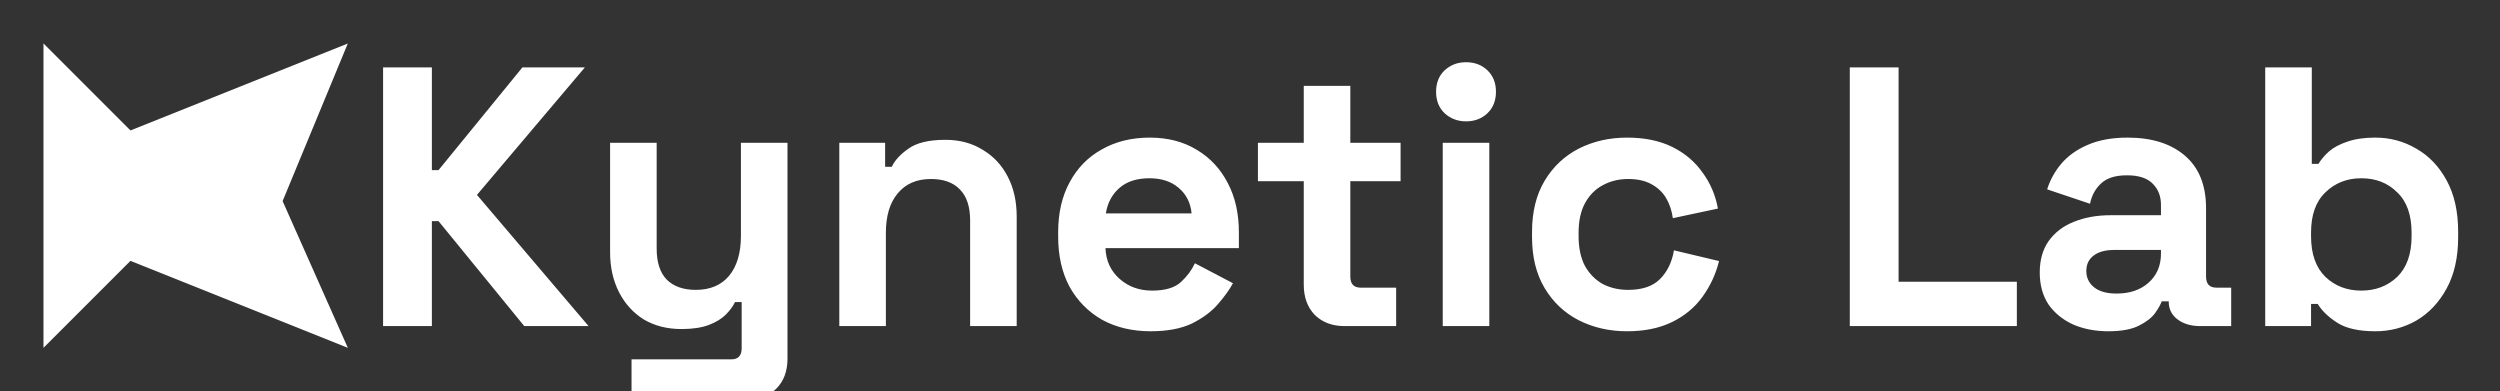 <svg width="230" height="36" viewBox="0 0 230 36" fill="none" xmlns="http://www.w3.org/2000/svg">
<rect x="0" y="0" width="230" height="36" fill="#333333" stroke="none"/>
<g clip-path="url(#clip0_3_9)">
<mask id="mask0_3_9" style="mask-type:luminance" maskUnits="userSpaceOnUse" x="0" y="0" width="36" height="36">
<path d="M36 0H0V36H36V0Z" fill="white"/>
</mask>
<g mask="url(#mask0_3_9)">
<path d="M12 12L32 4L26 18.5L32 32L12 24L4 32V18.5V4L12 12Z" fill="white"/>
</g>
<path d="M35.244 30V6.2H39.732V15.652H40.344L48.062 6.2H53.808L43.88 17.93L54.148 30H48.232L40.344 20.344H39.732V30H35.244ZM58.101 36.8V33.06H67.281C67.915 33.06 68.233 32.72 68.233 32.04V27.79H67.621C67.439 28.175 67.156 28.561 66.771 28.946C66.385 29.331 65.864 29.649 65.207 29.898C64.549 30.147 63.711 30.272 62.691 30.272C61.376 30.272 60.22 29.977 59.223 29.388C58.248 28.776 57.489 27.937 56.945 26.872C56.401 25.807 56.129 24.583 56.129 23.2V13.136H60.413V22.86C60.413 24.129 60.719 25.081 61.331 25.716C61.965 26.351 62.861 26.668 64.017 26.668C65.331 26.668 66.351 26.237 67.077 25.376C67.802 24.492 68.165 23.268 68.165 21.704V13.136H72.449V32.992C72.449 34.148 72.109 35.066 71.429 35.746C70.749 36.449 69.842 36.8 68.709 36.8H58.101ZM77.216 30V13.136H81.432V15.346H82.044C82.316 14.757 82.826 14.201 83.574 13.68C84.322 13.136 85.455 12.864 86.974 12.864C88.289 12.864 89.433 13.17 90.408 13.782C91.405 14.371 92.176 15.199 92.72 16.264C93.264 17.307 93.536 18.531 93.536 19.936V30H89.252V20.276C89.252 19.007 88.935 18.055 88.3 17.42C87.688 16.785 86.804 16.468 85.648 16.468C84.333 16.468 83.313 16.91 82.588 17.794C81.863 18.655 81.5 19.868 81.5 21.432V30H77.216ZM105.851 30.476C104.174 30.476 102.689 30.125 101.397 29.422C100.128 28.697 99.13 27.688 98.405 26.396C97.702 25.081 97.351 23.54 97.351 21.772V21.364C97.351 19.596 97.702 18.066 98.405 16.774C99.108 15.459 100.094 14.451 101.363 13.748C102.632 13.023 104.106 12.66 105.783 12.66C107.438 12.66 108.877 13.034 110.101 13.782C111.325 14.507 112.277 15.527 112.957 16.842C113.637 18.134 113.977 19.641 113.977 21.364V22.826H101.703C101.748 23.982 102.179 24.923 102.995 25.648C103.811 26.373 104.808 26.736 105.987 26.736C107.188 26.736 108.072 26.475 108.639 25.954C109.206 25.433 109.636 24.855 109.931 24.22L113.433 26.056C113.116 26.645 112.651 27.291 112.039 27.994C111.45 28.674 110.656 29.263 109.659 29.762C108.662 30.238 107.392 30.476 105.851 30.476ZM101.737 19.63H109.625C109.534 18.655 109.138 17.873 108.435 17.284C107.755 16.695 106.86 16.4 105.749 16.4C104.593 16.4 103.675 16.695 102.995 17.284C102.315 17.873 101.896 18.655 101.737 19.63ZM123.686 30C122.575 30 121.668 29.66 120.966 28.98C120.286 28.277 119.946 27.348 119.946 26.192V16.672H115.73V13.136H119.946V7.9H124.23V13.136H128.854V16.672H124.23V25.444C124.23 26.124 124.547 26.464 125.182 26.464H128.446V30H123.686ZM132.732 30V13.136H137.016V30H132.732ZM134.874 11.164C134.103 11.164 133.446 10.915 132.902 10.416C132.38 9.917 132.12 9.26 132.12 8.444C132.12 7.628 132.38 6.971 132.902 6.472C133.446 5.973 134.103 5.724 134.874 5.724C135.667 5.724 136.324 5.973 136.846 6.472C137.367 6.971 137.628 7.628 137.628 8.444C137.628 9.26 137.367 9.917 136.846 10.416C136.324 10.915 135.667 11.164 134.874 11.164ZM149.685 30.476C148.053 30.476 146.568 30.136 145.231 29.456C143.916 28.776 142.873 27.79 142.103 26.498C141.332 25.206 140.947 23.642 140.947 21.806V21.33C140.947 19.494 141.332 17.93 142.103 16.638C142.873 15.346 143.916 14.36 145.231 13.68C146.568 13 148.053 12.66 149.685 12.66C151.294 12.66 152.677 12.943 153.833 13.51C154.989 14.077 155.918 14.859 156.621 15.856C157.346 16.831 157.822 17.941 158.049 19.188L153.901 20.072C153.81 19.392 153.606 18.78 153.289 18.236C152.971 17.692 152.518 17.261 151.929 16.944C151.362 16.627 150.648 16.468 149.787 16.468C148.925 16.468 148.143 16.661 147.441 17.046C146.761 17.409 146.217 17.964 145.809 18.712C145.423 19.437 145.231 20.333 145.231 21.398V21.738C145.231 22.803 145.423 23.71 145.809 24.458C146.217 25.183 146.761 25.739 147.441 26.124C148.143 26.487 148.925 26.668 149.787 26.668C151.079 26.668 152.053 26.339 152.711 25.682C153.391 25.002 153.821 24.118 154.003 23.03L158.151 24.016C157.856 25.217 157.346 26.317 156.621 27.314C155.918 28.289 154.989 29.059 153.833 29.626C152.677 30.193 151.294 30.476 149.685 30.476ZM170.181 30V6.2H174.67V25.92H185.55V30H170.181ZM193.981 30.476C192.78 30.476 191.703 30.272 190.751 29.864C189.799 29.433 189.04 28.821 188.473 28.028C187.929 27.212 187.657 26.226 187.657 25.07C187.657 23.914 187.929 22.951 188.473 22.18C189.04 21.387 189.811 20.797 190.785 20.412C191.783 20.004 192.916 19.8 194.185 19.8H198.809V18.848C198.809 18.055 198.56 17.409 198.061 16.91C197.563 16.389 196.769 16.128 195.681 16.128C194.616 16.128 193.823 16.377 193.301 16.876C192.78 17.352 192.44 17.975 192.281 18.746L188.337 17.42C188.609 16.559 189.04 15.777 189.629 15.074C190.241 14.349 191.046 13.771 192.043 13.34C193.063 12.887 194.299 12.66 195.749 12.66C197.971 12.66 199.727 13.215 201.019 14.326C202.311 15.437 202.957 17.046 202.957 19.154V25.444C202.957 26.124 203.275 26.464 203.909 26.464H205.269V30H202.413C201.575 30 200.883 29.796 200.339 29.388C199.795 28.98 199.523 28.436 199.523 27.756V27.722H198.877C198.787 27.994 198.583 28.357 198.265 28.81C197.948 29.241 197.449 29.626 196.769 29.966C196.089 30.306 195.16 30.476 193.981 30.476ZM194.729 27.008C195.931 27.008 196.905 26.679 197.653 26.022C198.424 25.342 198.809 24.447 198.809 23.336V22.996H194.491C193.698 22.996 193.075 23.166 192.621 23.506C192.168 23.846 191.941 24.322 191.941 24.934C191.941 25.546 192.179 26.045 192.655 26.43C193.131 26.815 193.823 27.008 194.729 27.008ZM218.533 30.476C217.015 30.476 215.847 30.215 215.031 29.694C214.215 29.173 213.615 28.595 213.229 27.96H212.617V30H208.401V6.2H212.685V15.074H213.297C213.547 14.666 213.875 14.281 214.283 13.918C214.714 13.555 215.269 13.261 215.949 13.034C216.652 12.785 217.513 12.66 218.533 12.66C219.893 12.66 221.151 13 222.307 13.68C223.463 14.337 224.393 15.312 225.095 16.604C225.798 17.896 226.149 19.46 226.149 21.296V21.84C226.149 23.676 225.798 25.24 225.095 26.532C224.393 27.824 223.463 28.81 222.307 29.49C221.151 30.147 219.893 30.476 218.533 30.476ZM217.241 26.736C218.556 26.736 219.655 26.317 220.539 25.478C221.423 24.617 221.865 23.37 221.865 21.738V21.398C221.865 19.766 221.423 18.531 220.539 17.692C219.678 16.831 218.579 16.4 217.241 16.4C215.927 16.4 214.827 16.831 213.943 17.692C213.059 18.531 212.617 19.766 212.617 21.398V21.738C212.617 23.37 213.059 24.617 213.943 25.478C214.827 26.317 215.927 26.736 217.241 26.736Z" fill="white"/>
</g>
<defs>
<clipPath id="clip0_3_9">
<rect width="230" height="36" fill="white"/>
</clipPath>
</defs>
</svg>

